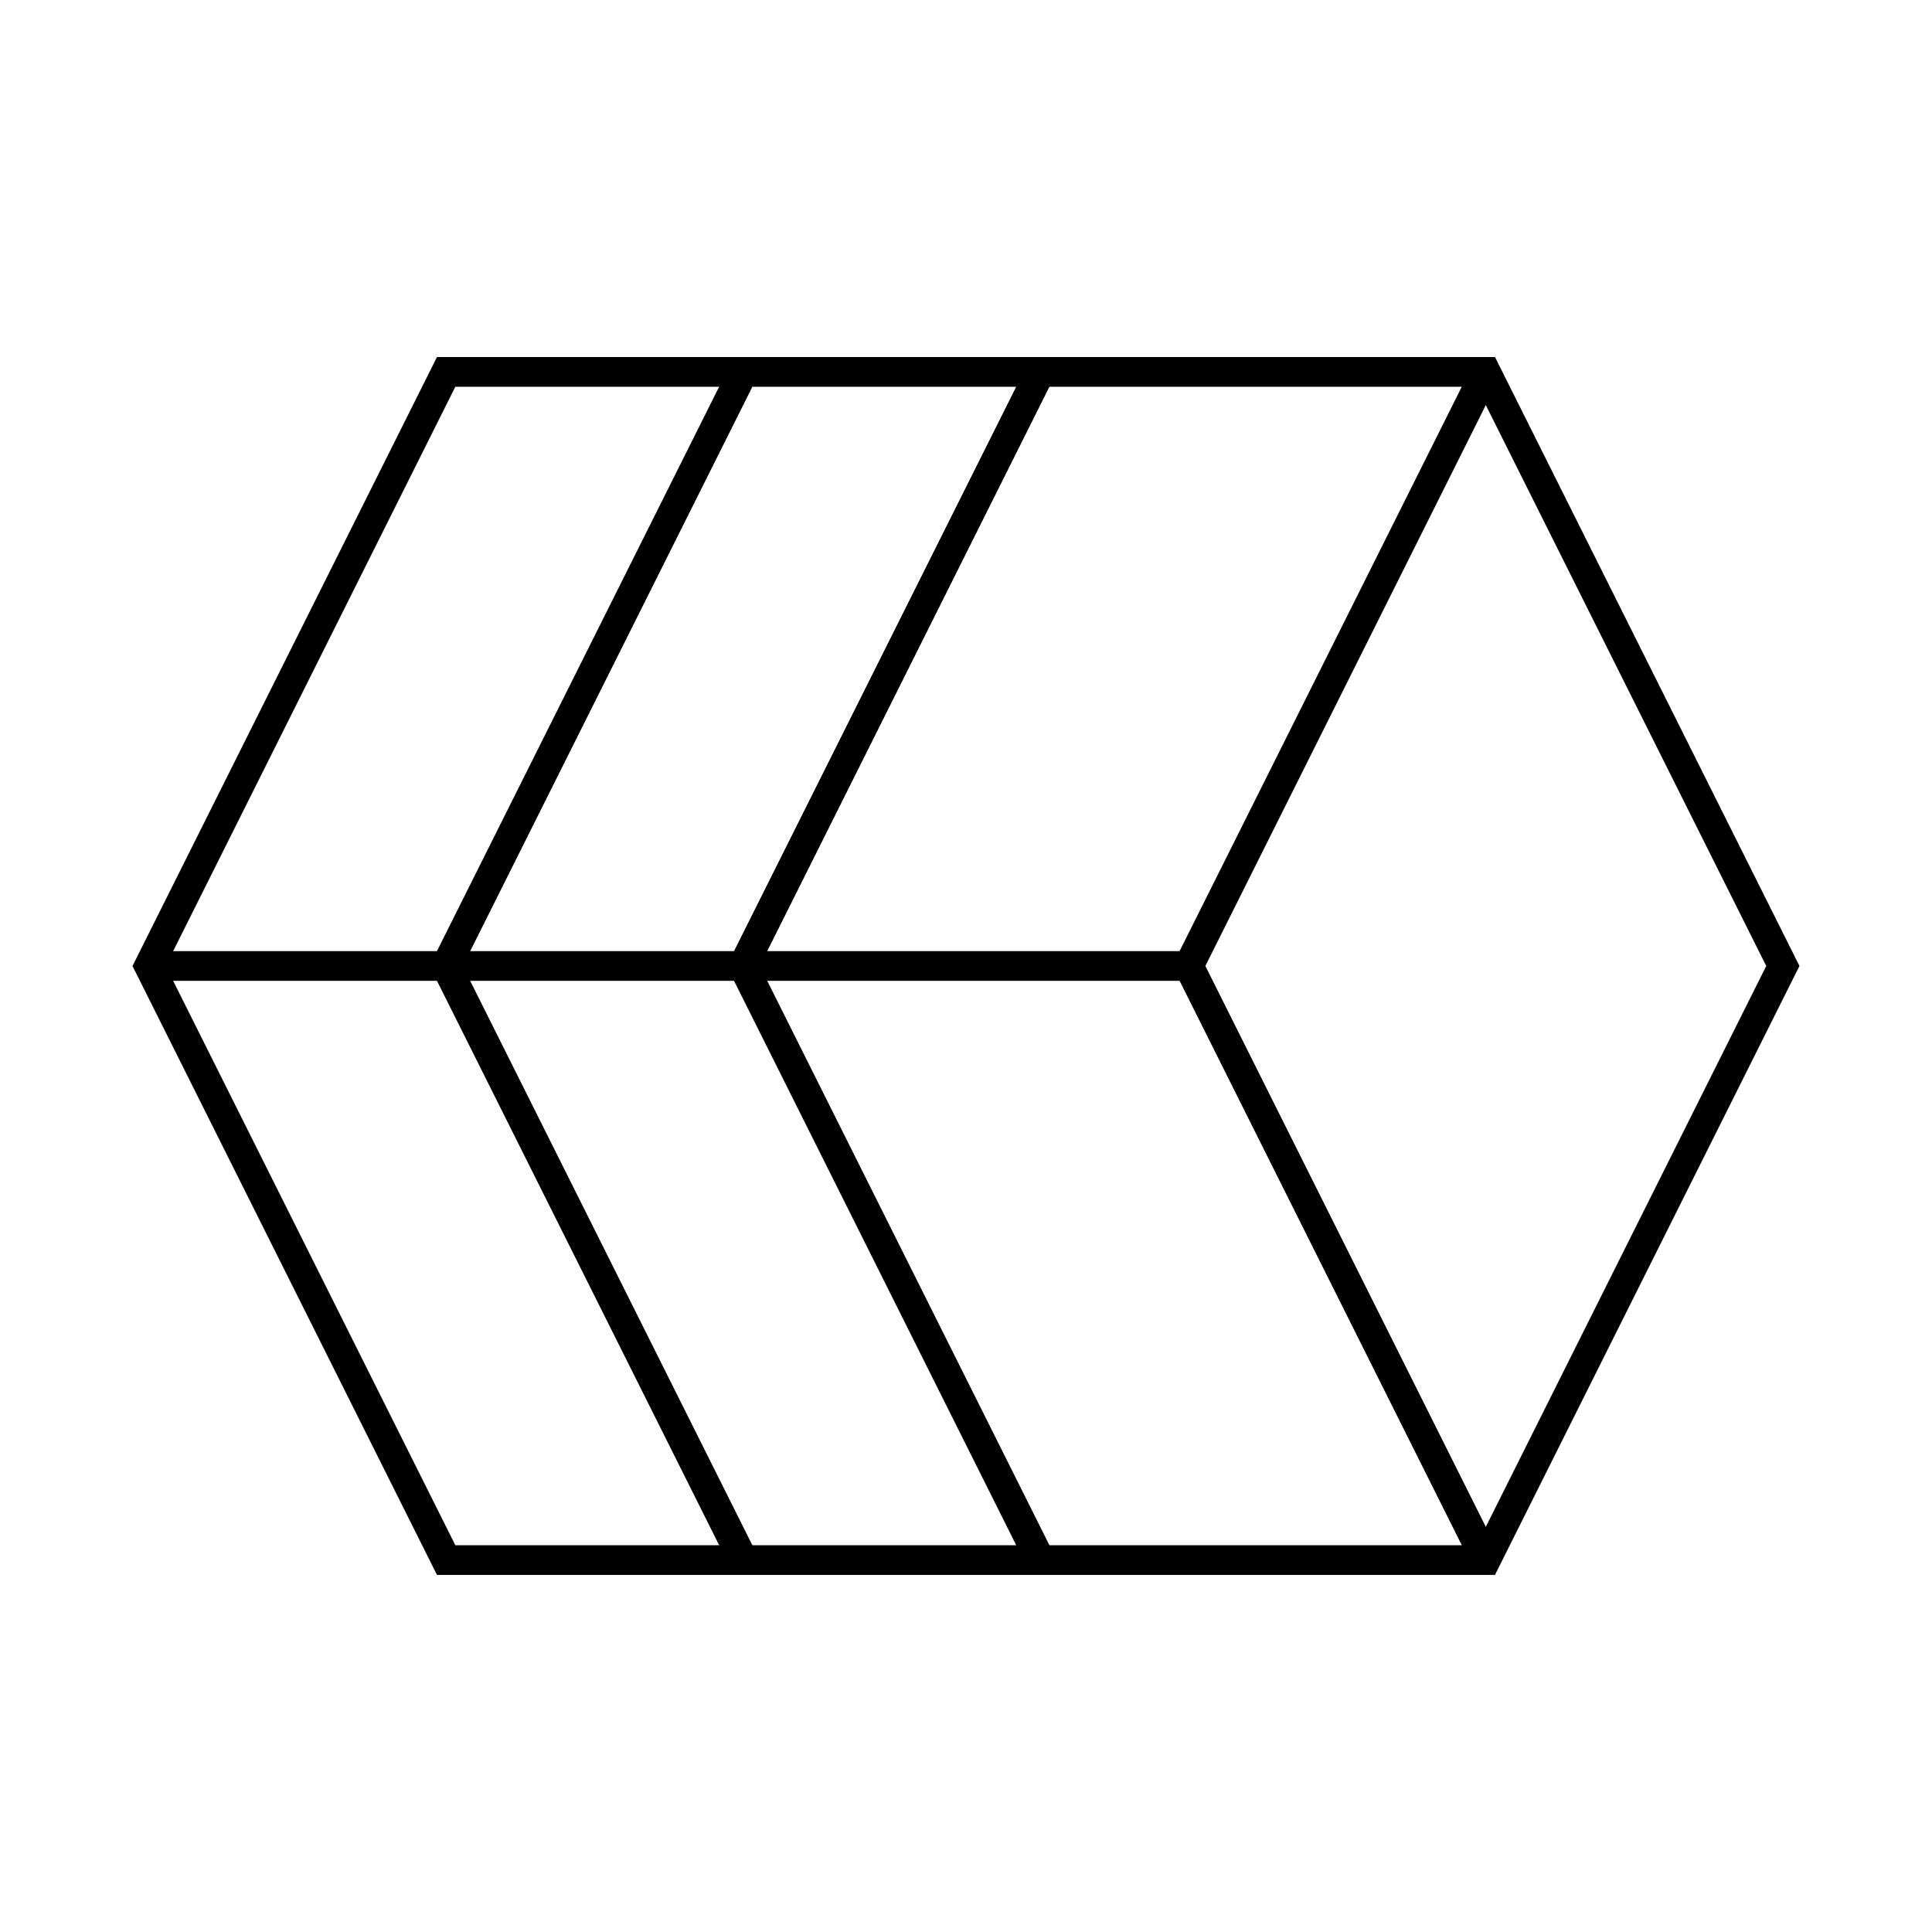 <?xml version="1.0" encoding="UTF-8"?>
<!-- Uploaded to: SVG Repo, www.svgrepo.com, Generator: SVG Repo Mixer Tools -->
<svg width="800px" height="800px" version="1.1" viewBox="144 144 512 512" xmlns="http://www.w3.org/2000/svg">
 <defs>
  <clipPath id="a">
   <path d="m148.09 198h503.81v404h-503.81z"/>
  </clipPath>
 </defs>
 <g clip-path="url(#a)">
  <path transform="matrix(7.872 0 0 7.872 148.09 148.09)" d="m4.5 32 10 20h35l10-20-10-20h-35z" fill="none" stroke="#000000"/>
 </g>
 <path transform="matrix(7.872 0 0 7.872 148.09 148.09)" d="m49.5 52-10-20 10-20" fill="none" stroke="#000000"/>
 <path transform="matrix(7.872 0 0 7.872 148.09 148.09)" d="m39.5 32h-35" fill="none" stroke="#000000"/>
 <path transform="matrix(7.872 0 0 7.872 148.09 148.09)" d="m24.5 12-10 20 10 20" fill="none" stroke="#000000"/>
 <path transform="matrix(7.872 0 0 7.872 148.09 148.09)" d="m34.5 12-10 20 10 20" fill="none" stroke="#000000"/>
</svg>